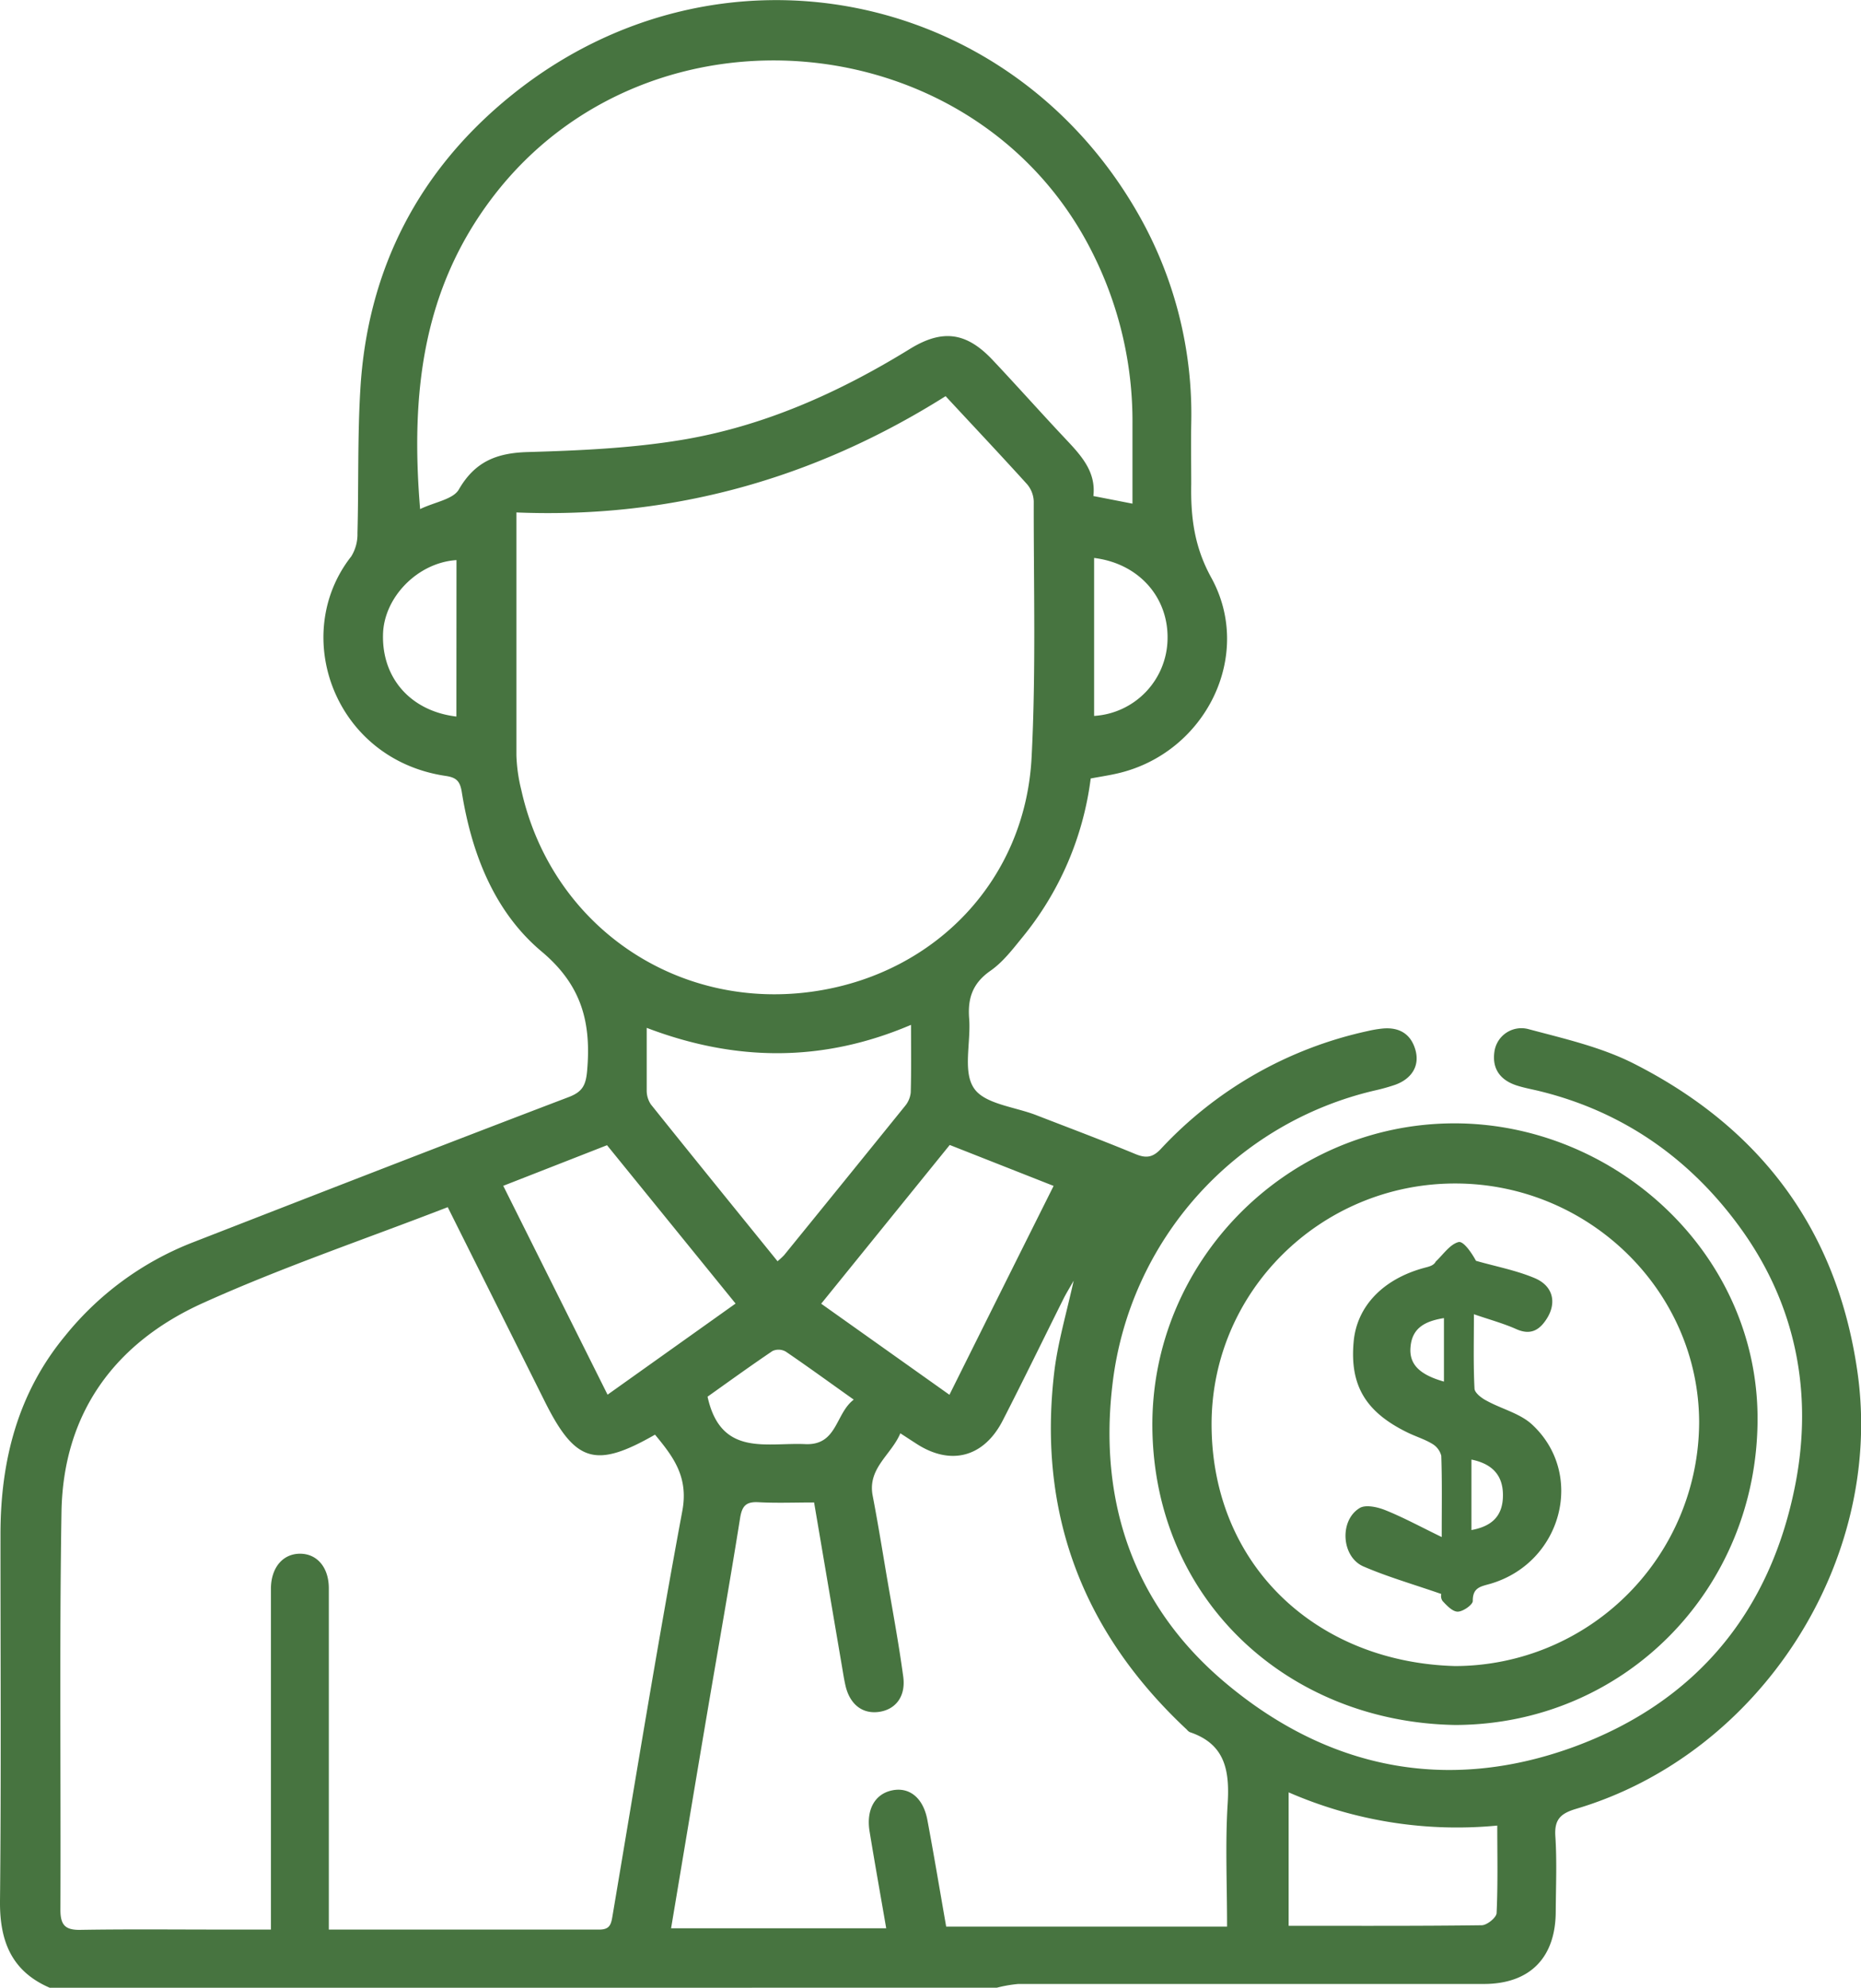 <?xml version="1.0" encoding="UTF-8"?> <svg xmlns="http://www.w3.org/2000/svg" viewBox="0 0 383.22 409.23"> <defs> <style>.cls-1{fill:#477440;}</style> </defs> <g id="Слой_2" data-name="Слой 2"> <g id="Слой_1-2" data-name="Слой 1"> <path class="cls-1" d="M10.24,409.23C2.35,405.82-.08,399.6,0,391.33c.26-25.16.09-50.33.1-75.5,0-15.05,3.54-29,13.31-40.81a63.14,63.14,0,0,1,26.08-19.16c25.85-10.06,51.7-20.13,77.62-30,2.84-1.08,3.53-2.46,3.79-5.4.85-9.8-1-17.53-9.34-24.54-9.76-8.17-14.45-20.2-16.47-32.87-.37-2.3-1.16-3-3.41-3.32-22.89-3.45-32-29.09-19.35-45.18a8.65,8.65,0,0,0,1.28-4.8c.26-9.85,0-19.72.59-29.54,1.45-24.86,12.12-45.38,31.42-60.83,42.22-33.81,102.46-22,129,25.08a83.16,83.16,0,0,1,10.68,42.81c-.07,4.12,0,8.25,0,12.38-.12,6.75.59,12.86,4.13,19.28,8.81,16-1.18,36-19.11,40.25-1.8.43-3.63.7-5.72,1.09A64.39,64.39,0,0,1,210.51,193c-2,2.45-4,5.09-6.6,6.89-3.62,2.54-4.67,5.62-4.34,9.8.39,4.88-1.36,10.92,1,14.36,2.18,3.26,8.41,3.81,12.86,5.55,6.81,2.64,13.65,5.2,20.4,8,2.15.88,3.53.73,5.2-1.05a81.88,81.88,0,0,1,42.65-24.29,23.64,23.64,0,0,1,3.14-.52c3.36-.28,5.73,1.15,6.65,4.43s-.78,5.92-4.14,7.15a40.38,40.38,0,0,1-4.21,1.18,70.47,70.47,0,0,0-54,60.19c-3,24.45,4.32,45.78,23,61.58,21,17.76,45.64,23,72,13.36,25.19-9.26,40.51-27.87,45.6-54.13,3.63-18.76.09-36.76-11.12-52.39-10.27-14.32-24.13-24.2-41.55-28.47-1.55-.38-3.13-.66-4.64-1.14-3.33-1.05-5.17-3.31-4.69-6.88a5.61,5.61,0,0,1,7.09-4.73c7.28,1.94,14.82,3.66,21.47,7,26.18,13.22,42.05,34.25,46.22,63.64,5.52,38.84-20,78.61-57.93,89.86-3.16.94-4.52,2.15-4.29,5.64.34,5.17.11,10.38.08,15.57-.05,9.49-5.36,14.84-14.8,14.85q-47.94,0-95.88,0a27.17,27.17,0,0,0-4.41.77Zm82-160.72c-17.07,6.61-34.1,12.37-50.4,19.73C23.67,276.42,13,290.9,12.66,311.3c-.44,27.29-.11,54.59-.22,81.89,0,3.14,1,4.18,4.13,4.12,9.72-.16,19.44-.06,29.16-.06H55.79V329.66c0-.93,0-1.86,0-2.79.1-4.24,2.51-7,6-7s5.91,2.8,5.92,7.09q0,33,0,65.92v4.37c19,0,37.34,0,55.71,0,2.25,0,2.44-1.19,2.74-3,4.68-27.76,9.2-55.55,14.35-83.22,1.3-7-1.88-11.14-5.63-15.67-12.23,7-16.41,5.72-22.64-6.72C105.65,275.44,99,262.14,92.19,248.51ZM194.72,81.56c-27.21,17.13-56.56,25.24-88.38,23.94,0,17,0,33.53,0,50a33.6,33.6,0,0,0,1,7.1c6.23,28.12,32.31,45.86,60.82,41.42,24.73-3.84,43-23.09,44.27-48.14.91-17.52.41-35.11.44-52.68a5.78,5.78,0,0,0-1.39-3.53C206.05,93.67,200.48,87.77,194.72,81.56ZM86.51,104.81c3-1.46,6.85-2,8-4.08,3.32-5.72,7.78-7.47,14.1-7.66,10.59-.31,21.26-.77,31.69-2.49,16.94-2.8,32.45-9.74,47.06-18.74,6.77-4.17,11.69-3.42,17.06,2.29,4.93,5.23,9.71,10.6,14.63,15.84,3.3,3.52,6.7,6.92,6.1,12.15l8.05,1.57c0-5.67,0-11.12,0-16.57a77,77,0,0,0-8-34.6C201.74,4.76,133.69-1.68,101.46,40.59,87,59.57,84.53,81,86.51,104.81ZM194.84,396.64h57.84c0-8.83-.39-17.08.12-25.26.43-6.83-.48-12.33-7.81-14.78a1.94,1.94,0,0,1-.6-.52c-21.42-20-30.73-44.47-27.3-73.58.73-6.12,2.52-12.12,4-18.84-.92,1.63-1.58,2.69-2.13,3.8-4.15,8.31-8.21,16.67-12.45,24.94-3.92,7.68-10.82,9.43-17.92,4.75-1-.64-1.94-1.26-3.19-2.07-1.88,4.46-6.78,7.19-5.7,12.83,1,5.21,1.86,10.45,2.74,15.69,1.22,7.2,2.58,14.38,3.56,21.61.55,4.11-1.64,6.81-5.12,7.24-3.32.41-5.86-1.57-6.76-5.35-.33-1.42-.54-2.87-.79-4.31-1.89-11.09-3.77-22.18-5.69-33.47-4,0-7.76.15-11.46-.05-2.55-.14-3.38.76-3.78,3.27-2.15,13.5-4.55,27-6.83,40.45-2.48,14.63-4.91,29.27-7.38,44h44.3c-1.18-6.86-2.35-13.38-3.42-19.92-.74-4.49,1.07-7.72,4.61-8.47s6.41,1.48,7.28,6.05C192.35,382.06,193.59,389.52,194.84,396.64Zm-34.71-137a15.16,15.16,0,0,0,1.35-1.25q12.45-15.31,24.85-30.65a5.16,5.16,0,0,0,1.21-2.82c.13-4.48.06-9,.06-13.93-18.13,7.74-36.09,7.61-54.43.62,0,4.63,0,8.73,0,12.84a5.12,5.12,0,0,0,.86,2.92C142.68,238.17,151.37,248.86,160.13,259.68Zm-8.66,8.73L125,235.77l-21.37,8.36,21.48,43Zm44.1-32.65L169.1,268.4l26.41,18.75c7.18-14.42,14.22-28.54,21.45-43ZM265.36,369v27.47c13.45,0,26.6.06,39.75-.11,1.08,0,3-1.56,3.07-2.47.28-5.93.14-11.88.14-18.05A86.72,86.72,0,0,1,265.36,369Zm-89.54-80.84c-4.92-3.49-9.42-6.77-14-9.89a3,3,0,0,0-2.73-.14c-4.7,3.17-9.3,6.51-13.39,9.41,2.72,12.43,12.1,9.4,20.14,9.77C172.45,297.59,172,291,175.82,288.14ZM225.3,114.87v32.52a16.11,16.11,0,0,0,15.12-15.69C240.67,123,234.52,116,225.3,114.87ZM94,115.31C86,115.82,79,123,78.87,130.68c-.21,9,5.77,15.73,15.11,16.84Z"></path> <path class="cls-1" d="M299.75,355.13c-34.27-.52-62-25.44-62.45-61.08-.41-34.27,27.69-62.72,62.11-62.78,33-.05,62.57,26.61,62.51,60.91C361.86,327.13,334.57,355,299.75,355.13ZM299.62,343a50.36,50.36,0,0,0,50.27-50.26c-.1-27-22.77-49.15-50.35-49.09s-50.24,22.27-50.05,49.93C249.69,322.33,271.12,342.21,299.62,343Z"></path> <path class="cls-1" d="M296.79,328.16c-6-2.08-11.17-3.56-16.08-5.69-4.49-2-4.94-9.45-.73-12,1.24-.76,3.69-.21,5.3.44,3.69,1.48,7.21,3.4,11.6,5.53,0-6.42.09-11.58-.09-16.73a4,4,0,0,0-1.91-2.49c-1.58-.95-3.4-1.49-5.06-2.31-8.66-4.23-11.9-9.74-11.07-18.72.66-7.23,6-12.82,14.39-15.13,1-.28,2.07-.44,2.52-1.35,1.53-1.43,2.89-3.52,4.68-4,1-.26,2.69,2.19,3.6,3.86,4,1.15,8.23,1.94,12.08,3.56s4.52,5.08,2.56,8.25c-1.49,2.41-3.34,3.59-6.33,2.26-2.62-1.17-5.42-1.93-8.74-3.07,0,5.52-.13,10.4.12,15.27,0,.89,1.45,2,2.47,2.52,3.09,1.71,6.87,2.6,9.37,4.9,11,10.17,6.21,28.36-8.43,32.76-2,.59-3.8.71-3.76,3.58,0,.78-2,2.18-3.08,2.2s-2.27-1.25-3.15-2.2A1.82,1.82,0,0,1,296.79,328.16ZM303,300.49V315c4.44-.81,6.48-3.09,6.49-7.16S307.34,301.37,303,300.49Zm-5.66-16.06V271.36c-3.86.63-6.6,2-6.89,6.06C290.18,280.86,292.29,283,297.32,284.43Z"></path> </g> </g> </svg> 
